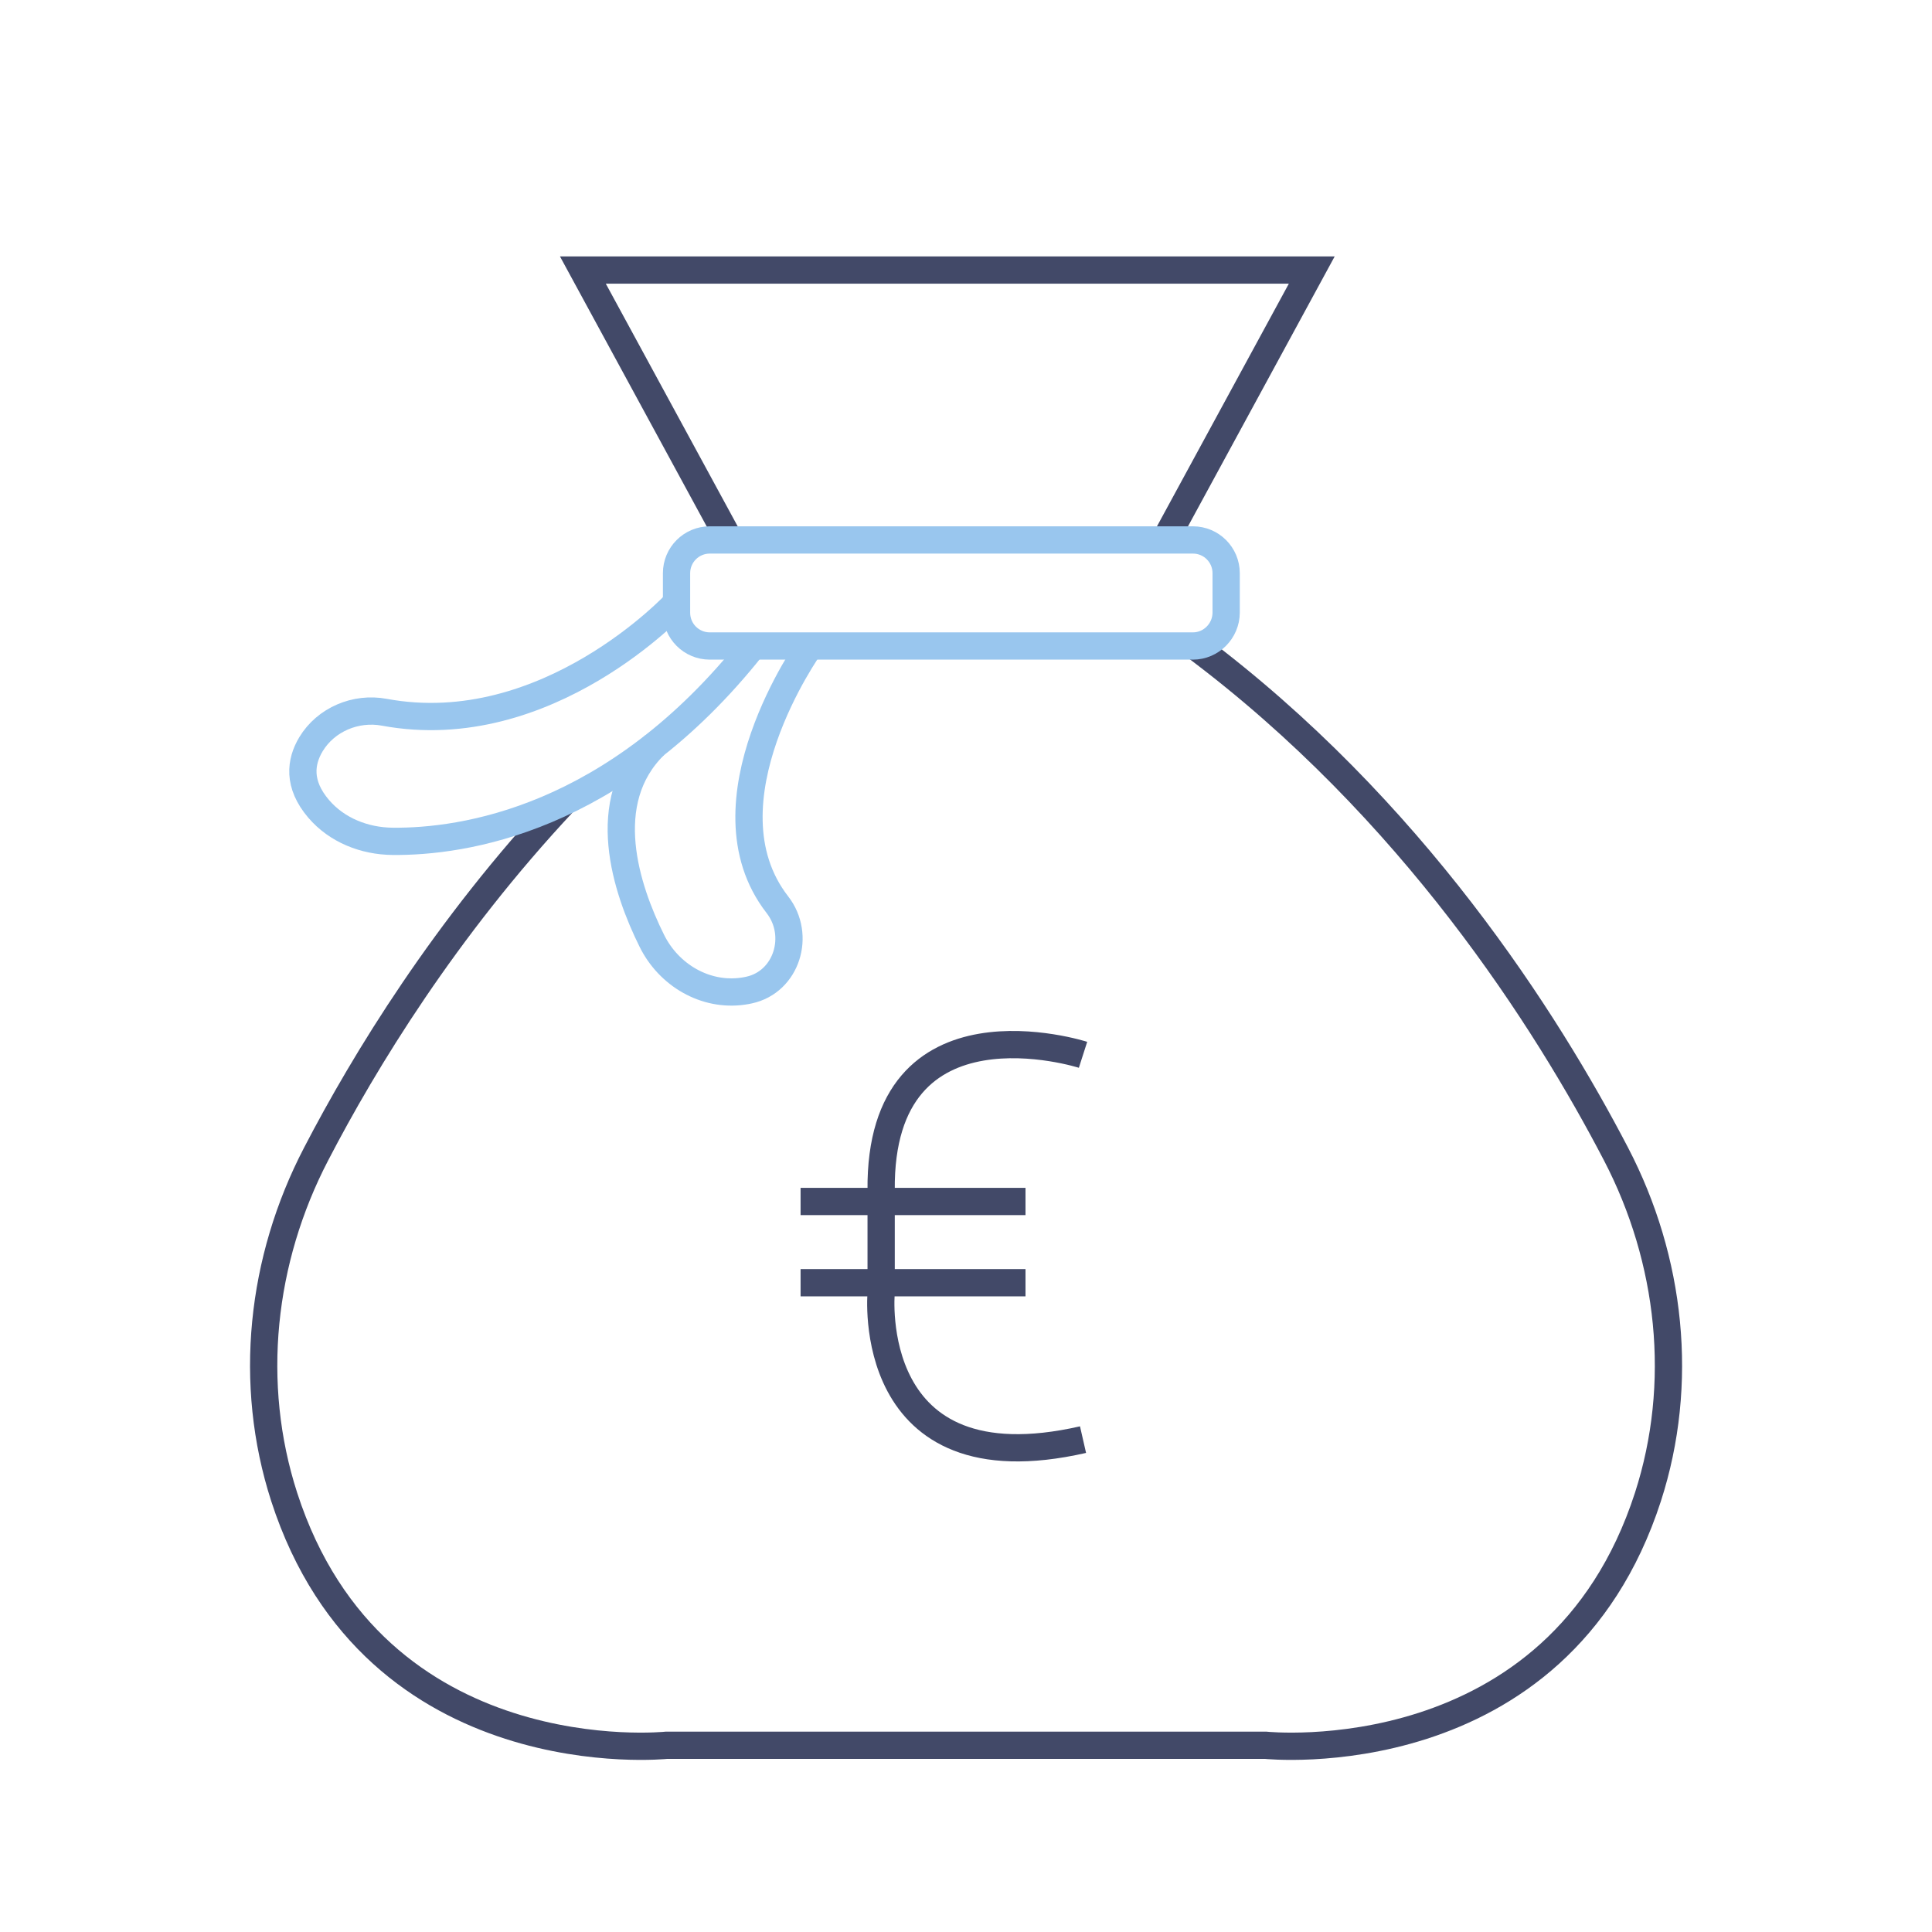 <?xml version="1.0" encoding="utf-8"?>
<!-- Generator: Adobe Illustrator 26.3.1, SVG Export Plug-In . SVG Version: 6.00 Build 0)  -->
<svg version="1.1" id="Ebene_1" xmlns="http://www.w3.org/2000/svg" xmlns:xlink="http://www.w3.org/1999/xlink" x="0px" y="0px"
	 viewBox="0 0 141.73 141.73" style="enable-background:new 0 0 141.73 141.73;" xml:space="preserve">
<style type="text/css">
	.st0{fill:none;stroke:#424968;stroke-width:2;stroke-miterlimit:10;}
	.st1{fill:#424968;}
	.st2{fill:none;stroke:#99C6EE;stroke-width:2;stroke-miterlimit:10;}
	.st3{fill:none;stroke:#424968;stroke-width:2;stroke-linejoin:round;stroke-miterlimit:10;}
</style>
<g>
	<polyline class="st0" points="53.52,39.61 42.76,19.81 68.59,19.81 69.2,19.81 96.23,19.81 85.47,39.61 	"/>
	<path class="st0" d="M41.36,58.83c-8.7,9.29-14.62,18.99-18.17,25.83c-4.04,7.76-5.03,16.83-2.34,25.16
		c6.63,20.48,28.06,18.21,28.06,18.21h43.92c0,0,21.43,2.27,28.06-18.21c2.69-8.32,1.7-17.4-2.34-25.16
		c-5.08-9.76-14.96-25.35-30.9-37.27"/>
	<path class="st2" d="M49.63,44.22c0,0-9.48,10.25-21.44,8.03c-2.09-0.39-4.28,0.53-5.38,2.35c-0.77,1.29-0.98,2.92,0.56,4.73
		c1.34,1.57,3.36,2.37,5.43,2.39c5.08,0.05,16.28-1.5,26.44-14.34"/>
	<path class="st2" d="M59.42,47.39c0,0-8.21,11.49-2.39,18.98c1.74,2.24,0.69,5.66-2.08,6.26c-0.14,0.03-0.29,0.06-0.44,0.08
		c-2.77,0.4-5.45-1.18-6.69-3.69c-1.89-3.8-4.02-10.22,0.21-14.36"/>
	<path class="st2" d="M87.51,47.39H52.07c-1.35,0-2.44-1.09-2.44-2.44v-2.9c0-1.35,1.09-2.44,2.44-2.44h35.44
		c1.35,0,2.44,1.09,2.44,2.44v2.9C89.94,46.29,88.85,47.39,87.51,47.39z"/>
	<g>
		<path class="st0" d="M79.45,77.38c0,0-14.96-4.81-14.81,9.94l0,7.52c0,0-1.33,14.45,14.81,10.77"/>
		<line class="st0" x1="58.73" y1="88.14" x2="75.23" y2="88.14"/>
		<line class="st0" x1="58.73" y1="94.1" x2="75.23" y2="94.1"/>
	</g>
</g>
</svg>

